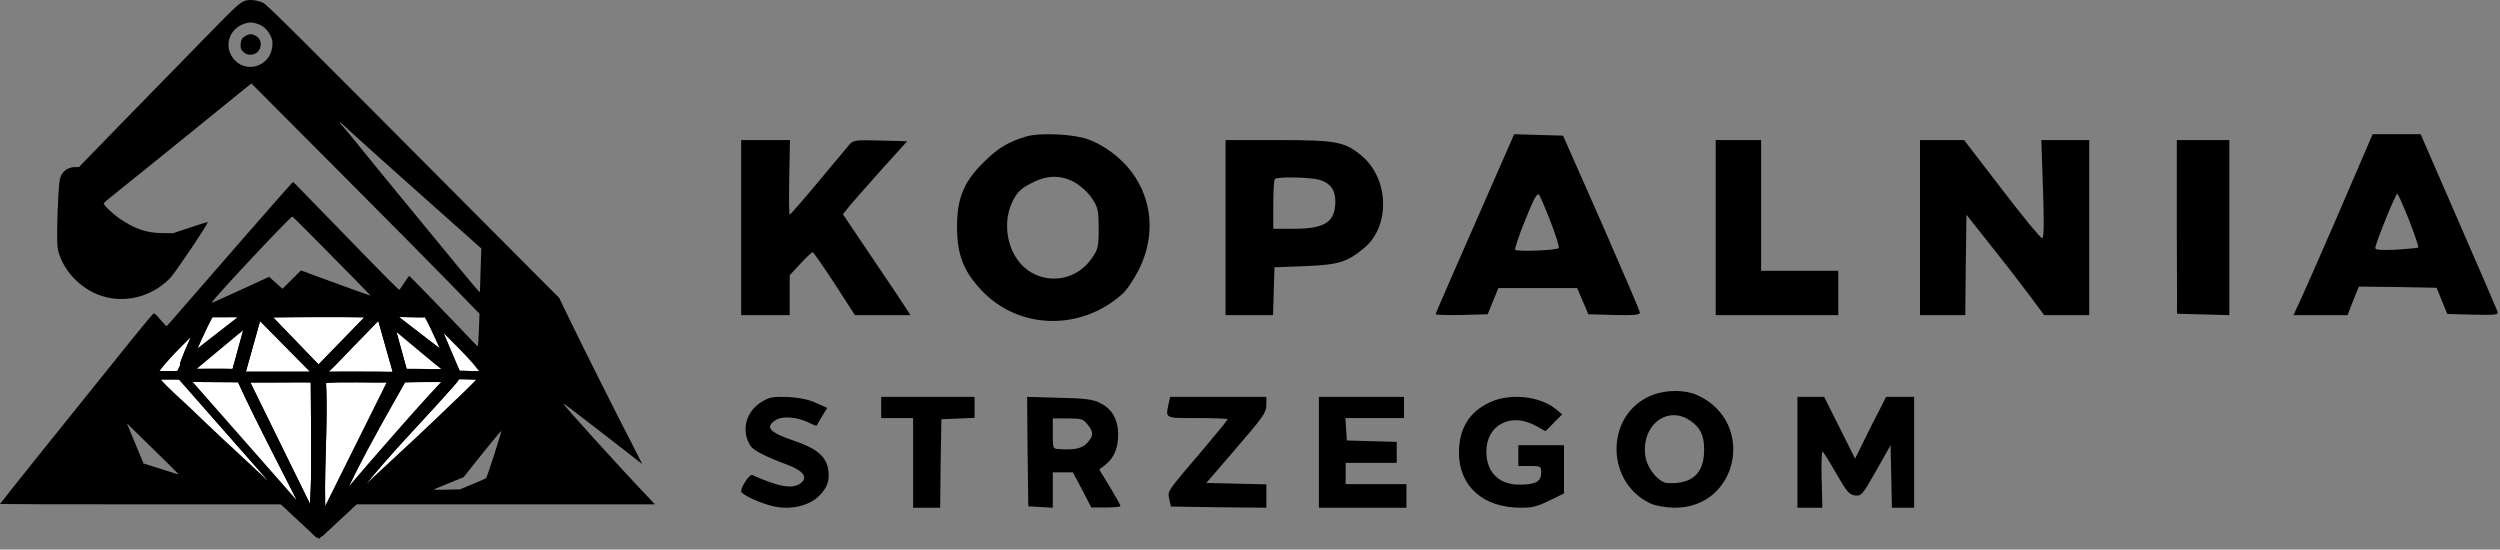 <svg width="232" height="51" viewBox="0 0 232 51" fill="none" xmlns="http://www.w3.org/2000/svg">
<rect x="0" y="0" width="232" height="51" fill="#808080" stroke="none"/>
<path d="M22.785 0.058C22.259 0.225 21.892 0.567 19.07 3.463C17.418 5.149 15.298 7.319 14.355 8.287C13.412 9.247 11.442 11.266 9.982 12.769L7.328 15.506H6.952C6.435 15.506 5.976 15.765 5.725 16.191C5.542 16.516 5.508 16.708 5.417 18.135C5.358 19.003 5.308 20.455 5.308 21.348C5.3 22.809 5.316 23.034 5.483 23.56C5.951 25.021 7.127 26.364 8.58 27.107C10.95 28.309 13.838 27.791 15.774 25.822C16.258 25.329 19.396 20.656 19.271 20.614C19.229 20.597 18.495 20.823 17.635 21.115L16.066 21.64L15.106 21.632C13.629 21.632 12.477 21.24 11.058 20.255C10.374 19.779 9.556 18.978 9.631 18.853C9.69 18.761 9.932 18.561 13.487 15.707C14.906 14.571 17.059 12.827 18.278 11.834C19.496 10.841 21.132 9.514 21.908 8.888L23.327 7.744L31.256 15.698C35.621 20.071 40.378 24.879 41.838 26.381L44.501 29.118L44.442 30.596C44.409 31.405 44.367 32.09 44.342 32.115C44.325 32.14 44.15 31.989 43.958 31.781C43.082 30.829 38.024 25.605 37.983 25.605C37.957 25.605 37.749 25.889 37.523 26.231C37.298 26.581 37.09 26.882 37.056 26.898C37.014 26.923 35.212 25.112 33.042 22.867C30.872 20.631 28.668 18.369 28.151 17.843L27.216 16.892L27.033 17.05C26.832 17.234 19.738 25.354 16.074 29.586C15.749 29.97 15.465 30.279 15.44 30.27C15.415 30.27 15.173 29.995 14.889 29.669C14.614 29.335 14.338 29.068 14.288 29.068C14.23 29.068 13.345 30.12 12.31 31.405C6.393 38.741 0 46.72 0 46.77C0 46.787 5.917 46.803 13.153 46.803H26.306L26.949 47.404C27.3 47.738 28.042 48.456 28.593 48.998L29.611 50L30.262 49.374C30.63 49.032 31.398 48.314 31.99 47.78L33.05 46.803H46.913H60.775L60.283 46.278C57.512 43.373 52.079 37.381 52.296 37.464C52.413 37.514 53.03 37.974 54.19 38.875C54.749 39.309 56.035 40.294 57.045 41.078C58.054 41.854 59.039 42.622 59.231 42.781C59.432 42.939 59.59 43.056 59.59 43.039C59.59 43.023 59.231 42.313 58.789 41.462C57.278 38.549 54.115 32.24 53.005 29.945L51.895 27.649L45.619 21.348C26.573 2.211 24.846 0.5 24.437 0.275C23.986 0.033 23.185 -0.076 22.785 0.058ZM23.836 2.194C24.387 2.361 24.812 2.728 25.088 3.288C25.28 3.68 25.305 3.813 25.272 4.281C25.113 6.225 22.684 6.918 21.583 5.332C20.631 3.964 21.558 2.203 23.294 2.078C23.36 2.078 23.611 2.128 23.836 2.194ZM34.469 13.97C35.687 15.064 38.475 17.559 40.678 19.512L44.668 23.059L44.601 24.979C44.567 26.03 44.542 26.948 44.542 26.999C44.542 27.057 44.517 27.107 44.492 27.099C44.451 27.099 41.605 23.677 39.685 21.315C39.41 20.973 38.508 19.88 37.682 18.878C36.847 17.868 35.854 16.658 35.462 16.174C32.324 12.301 31.698 11.55 31.614 11.517C31.581 11.5 31.548 11.442 31.548 11.392C31.548 11.341 31.706 11.45 31.907 11.634C32.099 11.826 33.25 12.877 34.469 13.97ZM28.885 21.824C29.82 22.784 31.456 24.436 32.508 25.496C33.568 26.565 34.41 27.441 34.385 27.441C34.36 27.441 32.891 26.915 31.13 26.273L27.926 25.096L27.074 25.947L26.215 26.798L25.597 26.247L24.971 25.688L23.36 26.431C22.467 26.84 21.483 27.291 21.157 27.441C20.122 27.917 19.671 28.109 19.646 28.092C19.546 27.983 26.924 20.105 27.133 20.096C27.158 20.096 27.942 20.873 28.885 21.824ZM16.583 44.024C16.567 44.041 16.266 43.949 14.313 43.323L13.312 43.006L12.97 42.172C12.778 41.712 12.435 40.878 12.202 40.31L11.776 39.284L14.188 41.646C15.515 42.939 16.592 44.008 16.583 44.024ZM45.878 42.147C45.502 43.332 45.152 44.325 45.11 44.367C45.06 44.408 44.501 44.667 43.858 44.926L42.69 45.41L41.396 45.443C40.244 45.468 40.136 45.46 40.395 45.36C40.553 45.293 41.212 45.026 41.855 44.759L43.023 44.283L43.691 43.44C45.06 41.704 46.504 39.952 46.529 39.977C46.545 39.993 46.253 40.97 45.878 42.147Z" fill="black"/>
<path d="M22.912 3.271C22.487 3.455 22.328 3.705 22.328 4.172C22.328 4.531 22.361 4.615 22.604 4.832C22.812 5.024 22.954 5.074 23.246 5.074C24.248 5.074 24.573 3.713 23.672 3.288C23.33 3.129 23.238 3.129 22.912 3.271Z" fill="black"/>
<path d="M95.263 12.658C93.53 13.171 92.543 13.774 91.182 15.159C89.405 16.945 88.812 18.441 88.812 21.076C88.812 23.554 89.383 25.095 90.985 26.836C94.408 30.587 100.244 30.788 104.15 27.283C104.567 26.926 105.269 25.854 105.73 24.938C107.222 21.857 106.959 18.53 104.984 15.918C104.04 14.645 102.417 13.439 100.968 12.926C99.63 12.435 96.514 12.301 95.263 12.658ZM99.652 16.878C100.222 17.191 100.903 17.793 101.297 18.352C101.89 19.245 101.956 19.49 101.956 21.187C101.956 22.884 101.912 23.13 101.297 24.001C100.025 25.832 97.633 26.39 95.724 25.296C93.662 24.135 92.828 21.009 93.969 18.686C94.386 17.838 94.737 17.503 95.68 17.012C97.129 16.253 98.335 16.208 99.652 16.878Z" fill="black"/>
<path d="M138.304 17.495C137.085 20.257 135.461 23.992 134.671 25.782C133.881 27.594 133.227 29.097 133.227 29.163C133.227 29.229 134.31 29.251 135.641 29.229L138.056 29.163L138.552 27.948L139.048 26.732H142.704H146.36L146.879 27.948L147.398 29.163L149.79 29.229C151.617 29.273 152.182 29.229 152.182 29.008C152.182 28.854 150.557 25.097 148.616 20.655L145.051 12.589L142.794 12.522L140.515 12.456L138.304 17.495ZM143.923 20.655C144.396 21.87 144.735 22.953 144.645 23.02C144.419 23.24 140.741 23.373 140.605 23.174C140.56 23.064 140.967 21.804 141.553 20.39C142.343 18.401 142.636 17.87 142.839 18.091C142.952 18.268 143.449 19.417 143.923 20.655Z" fill="black"/>
<path d="M219.734 13.494C219.488 14.091 218.166 17.117 216.823 20.254C215.456 23.391 214.023 26.682 213.597 27.588L212.836 29.245H215.344H217.853L218.368 27.919L218.905 26.594L222.511 26.638L226.117 26.704L226.61 27.919L227.103 29.134L229.499 29.201C231.649 29.245 231.895 29.223 231.761 28.891C231.694 28.692 230.059 24.915 228.133 20.497L224.639 12.456H222.422H220.182L219.734 13.494ZM223.564 20.431C224.079 21.756 224.46 22.905 224.415 22.971C224.348 23.015 223.43 23.104 222.377 23.17C220.943 23.236 220.428 23.192 220.428 23.015C220.428 22.618 222.31 17.979 222.466 17.979C222.534 17.979 223.026 19.083 223.564 20.431Z" fill="black"/>
<path d="M68.781 21.121V29.245H71.034H73.287V27.403V25.54L74.274 24.479C74.832 23.872 75.347 23.396 75.411 23.396C75.475 23.396 76.398 24.717 77.449 26.32L79.337 29.245H81.912H84.487L84.101 28.638C83.907 28.313 82.491 26.212 80.968 23.959L78.222 19.886L78.951 18.977C79.359 18.5 80.711 16.962 81.934 15.597L84.186 13.106L81.676 13.041C79.294 12.976 79.166 12.998 78.758 13.496C78.522 13.777 77.213 15.337 75.862 16.962C74.51 18.587 73.351 19.908 73.287 19.93C73.223 19.93 73.201 18.37 73.244 16.464L73.308 12.998H71.034H68.781V21.121Z" fill="black"/>
<path d="M113.73 21.121V29.245H115.945H118.138L118.204 27.014L118.271 24.804L121.15 24.695C124.251 24.566 125.004 24.327 126.576 23.027C129.035 21.013 128.924 16.594 126.355 14.449C124.782 13.149 124.029 12.998 118.559 12.998H113.73V21.121ZM122.412 16.68C123.431 16.962 123.918 17.612 123.918 18.673C123.918 20.601 122.966 21.23 120.065 21.23H118.16V18.998C118.16 17.763 118.226 16.68 118.315 16.615C118.537 16.377 121.504 16.442 122.412 16.68Z" fill="black"/>
<path d="M159.219 21.121V29.245H164.905H170.592V27.187V25.129H167.011H163.431V19.063V12.998H161.325H159.219V21.121Z" fill="black"/>
<path d="M178.176 21.121V29.245H180.277H182.379L182.423 24.587L182.489 19.93L184.923 23.006C186.272 24.695 187.887 26.797 188.528 27.663L189.701 29.245H191.802H193.881V21.121V12.998H191.669H189.435L189.59 17.547C189.701 20.904 189.678 22.096 189.501 22.096C189.347 22.096 187.665 20.038 185.763 17.547L182.268 12.998H180.233H178.176V21.121Z" fill="black"/>
<path d="M202.008 21.046L202.031 29.115L204.469 29.18L206.882 29.245V21.11V12.998H204.445H202.008V21.046Z" fill="black"/>
<path d="M70.662 37.305C69.2 38.195 68.755 39.996 69.645 41.372C69.942 41.817 70.938 42.326 73.227 43.194C74.541 43.703 74.965 44.296 74.35 44.804C73.587 45.418 72.4 45.228 69.814 44.084C69.518 43.957 68.585 45.482 68.818 45.694C69.242 46.117 70.747 46.753 71.786 46.986C73.376 47.346 75.092 46.943 76.025 46.011C76.809 45.228 77.042 44.507 76.831 43.427C76.618 42.326 75.707 41.584 73.757 40.928C71.425 40.144 70.959 39.657 71.955 39C72.591 38.576 73.969 38.682 75.029 39.212C75.41 39.403 75.749 39.53 75.771 39.508C75.792 39.466 76.025 39.085 76.279 38.64L76.767 37.856L75.728 37.39C75.05 37.072 74.181 36.903 73.121 36.839C71.722 36.797 71.425 36.839 70.662 37.305Z" fill="black"/>
<path d="M138.252 37.339C136.344 38.216 135.391 39.777 135.391 42.002C135.391 45.104 137.616 47.115 141.112 47.115C142.172 47.136 142.702 46.986 143.783 46.452L145.139 45.788V43.542V41.317H143.02H140.901V42.28V43.243H141.96C142.999 43.243 143.02 43.264 143.02 43.884C143.02 44.697 142.49 44.975 140.985 44.975C139.099 44.975 137.934 43.82 137.934 41.895C137.934 39.456 140.18 38.258 142.448 39.478L143.422 40.013L144.206 39.221L144.969 38.451L144.376 37.959C142.871 36.74 140.095 36.462 138.252 37.339Z" fill="black"/>
<path d="M152.839 36.88C148.902 38.918 149.137 44.899 153.202 46.735C153.63 46.937 154.593 47.094 155.363 47.116C161.268 47.183 162.979 39.277 157.631 36.723C156.283 36.074 154.229 36.163 152.839 36.88ZM156.882 39.053C157.802 39.702 158.144 40.397 158.144 41.74C158.144 43.936 157.032 44.944 154.764 44.831C153.93 44.787 152.86 43.488 152.689 42.323C152.282 39.478 154.743 37.552 156.882 39.053Z" fill="black"/>
<path d="M81.773 37.812V38.797H83.256H84.738V42.957V47.117H85.992H87.246L87.292 43.001L87.36 38.907L88.911 38.841L90.439 38.775V37.812V36.827H86.106H81.773V37.812Z" fill="black"/>
<path d="M95.36 41.917L95.425 46.986L96.573 47.051L97.699 47.117V45.485V43.832H98.631H99.562L100.429 45.463L101.274 47.095H102.638C103.375 47.095 103.982 47.029 103.982 46.964C103.982 46.877 103.548 46.094 103.007 45.202L102.01 43.571L102.573 43.136C103.375 42.505 103.765 41.613 103.765 40.329C103.765 38.937 103.202 37.936 102.075 37.392C101.447 37.066 100.667 36.957 98.284 36.914L95.316 36.827L95.36 41.917ZM100.927 39.394C101.512 40.133 101.49 40.416 100.905 41.091C100.429 41.613 99.779 41.765 98.306 41.678C97.699 41.656 97.699 41.634 97.699 40.242V38.828H99.086C100.342 38.828 100.537 38.893 100.927 39.394Z" fill="black"/>
<path d="M108.438 37.505C108.169 38.841 108.056 38.797 111.113 38.797C112.664 38.797 113.923 38.841 113.923 38.907C113.923 38.972 112.979 40.133 111.832 41.49C108.191 45.759 108.348 45.54 108.506 46.306L108.663 47.007L113.091 47.073L117.519 47.117V46.044V44.949L114.732 44.883L111.945 44.818L114.305 42.081C117.339 38.556 117.519 38.316 117.519 37.505V36.827H113.046H108.596L108.438 37.505Z" fill="black"/>
<path d="M122.395 41.972V47.117H126.456H130.518V46.022V44.927H127.697H124.877V43.942V42.957H127.246H129.615V41.972V41.008L127.314 40.943L124.99 40.877L124.922 39.826L124.854 38.797H127.562H130.292V37.812V36.827H126.343H122.395V41.972Z" fill="black"/>
<path d="M166.801 41.972V47.117H167.967H169.113L169.05 44.489C169.009 43.044 169.05 41.884 169.134 41.906C169.217 41.95 169.779 42.847 170.404 43.942C171.383 45.65 171.612 45.912 172.154 45.978C172.737 46.044 172.841 45.912 174.112 43.679L175.445 41.315L175.508 44.205L175.57 47.117H176.591H177.632V41.972V36.827H176.341H175.028L174.445 37.987C174.112 38.6 173.466 39.892 173.008 40.833L172.154 42.563L170.717 39.695L169.28 36.827H168.051H166.801V41.972Z" fill="black"/>
<path d="M34.933 44.539C35.803 43.609 36.88 42.882 37.667 41.879C39.176 40.7 40.673 39.175 42.027 37.798C43.051 36.881 44.233 35.913 45.015 34.842V34.842C42.434 34.652 39.735 34.851 37.123 34.861C36.941 34.87 36.811 34.951 36.732 35.114C36.07 36.403 35.567 37.778 34.823 38.991C33.5 42.311 31.066 45.446 30.125 48.847" stroke="black" stroke-width="0.8"/>
<path d="M22.195 34.913C22.686 35.457 22.769 36.249 23.222 36.823C24.925 40.836 27.472 44.844 29.006 48.753C25.724 44.835 22.32 40.981 18.85 37.232C18.28 36.401 17.316 35.823 16.902 34.906C16.93 34.846 17.092 34.843 17.177 34.844C18.835 34.901 20.576 34.569 22.196 34.913H22.195Z" fill="white" stroke="black" stroke-width="0.8"/>
<path d="M19.423 28.827C24.584 28.858 30.019 28.573 35.238 28.927C35.232 29.305 34.623 29.72 34.374 29.983C32.858 31.48 31.421 33.048 29.871 34.526C29.219 35.189 28.282 33.516 27.816 33.136C26.572 31.857 25.391 30.518 24.143 29.24C23.995 29.053 23.895 28.901 23.657 28.886C22.279 28.824 20.785 28.98 19.422 28.828L19.423 28.827Z" fill="white" stroke="black" stroke-width="0.8"/>
<path d="M23.864 28.932C23.968 28.899 23.937 29.12 23.917 29.199C23.48 30.973 22.901 32.711 22.405 34.47C22.35 34.735 22.184 34.861 21.912 34.842C20.312 34.842 18.709 34.842 17.068 34.842C16.8 34.855 16.714 34.781 16.969 34.594C19.294 32.751 21.497 30.704 23.865 28.932L23.864 28.932Z" fill="white" stroke="black" stroke-width="0.8"/>
<path d="M17.188 33.851C17.134 33.969 16.783 34.577 16.865 34.634C16.901 34.593 16.937 34.561 16.984 34.532C17.068 34.658 17.136 34.599 17.188 34.6C18.752 34.639 20.319 34.569 21.882 34.634C22.04 34.641 22.201 34.63 22.359 34.634L22.341 34.872C24.672 34.874 27.002 34.87 29.332 34.872C31.836 34.875 34.346 34.842 36.849 34.906C36.833 34.961 36.81 35.017 36.815 35.077L36.747 35.111C36.667 35.085 36.583 35.109 36.509 35.111C34.277 35.157 31.948 35.019 29.774 35.178L29.604 35.331C29.602 38.796 29.605 42.261 29.604 45.725H29.433C29.439 42.25 29.429 38.773 29.433 35.297L29.229 35.111C27.019 35.089 24.805 35.14 22.596 35.111C22.521 35.11 22.44 35.086 22.358 35.111C22.357 35.108 22.343 35.123 22.324 35.077C22.303 35.027 22.362 34.923 22.273 34.872C20.547 34.84 18.81 34.922 17.086 34.906C17.044 34.906 16.9 34.839 16.814 34.838C15.941 34.83 15.067 34.843 14.195 34.838C14.172 34.59 14.264 34.499 14.399 34.311C15.702 32.497 17.877 30.763 19.264 28.953C18.959 29.326 17.379 32.977 17.154 33.63C17.129 33.705 17.044 33.864 17.188 33.851Z" fill="white" stroke="black" stroke-width="0.8"/>
<path d="M39.913 28.952L42.295 34.566C42.141 34.246 41.97 33.933 41.818 33.613C41.097 32.096 40.483 30.52 39.659 29.055C38.441 29.138 37.141 28.927 35.934 29.089C35.877 29.096 35.734 29.056 35.713 29.123L42.159 34.566C42.084 34.536 42.058 34.557 41.989 34.566C39.97 33.002 38.055 31.306 36.071 29.701C35.821 29.499 35.601 29.254 35.322 29.089C35.257 29.032 35.252 29.093 35.22 29.089C35.057 29.069 34.878 29.094 34.71 29.089C31.35 28.99 27.803 29.04 24.438 29.089C24.291 29.09 24.14 29.081 23.995 29.089L23.927 29.055C23.779 29.05 23.402 29.469 23.281 29.565C21.221 31.203 19.219 32.925 17.193 34.6C17.141 34.599 17.073 34.658 16.988 34.532C19.104 33.242 21.17 30.661 23.298 29.259L23.451 29.072C23.419 29.029 23.197 29.092 23.145 29.09C21.929 29.015 20.707 29.075 19.488 29.056C18.662 30.52 18.041 32.093 17.328 33.614C17.292 33.692 17.231 33.771 17.193 33.852C17.048 33.865 17.133 33.706 17.159 33.632C17.382 32.978 18.963 29.326 19.268 28.954C19.272 28.949 19.397 28.951 19.37 28.852C26.118 28.689 32.928 28.756 39.693 28.784L39.914 28.955L39.913 28.952Z" fill="white" stroke="black" stroke-width="0.8"/>
<path d="M45.019 34.838C44.141 34.879 43.258 34.796 42.383 34.804C42.358 34.804 42.336 34.872 42.331 34.872C42.243 34.872 42.15 34.872 42.059 34.872C40.337 34.887 38.612 34.861 36.889 34.872C36.9 34.798 36.881 34.711 36.889 34.634C37.066 34.611 37.261 34.641 37.433 34.634C38.863 34.577 40.632 34.746 41.99 34.566C42.06 34.557 42.084 34.536 42.161 34.566C42.235 34.594 42.311 34.681 42.297 34.566L39.915 28.953C41.378 30.74 43.441 32.419 44.813 34.244C45.006 34.498 45.075 34.501 45.018 34.839L45.019 34.838Z" fill="white" stroke="black" stroke-width="0.8"/>
<path d="M19.27 28.952L19.371 28.85C19.398 28.949 19.274 28.947 19.27 28.952Z" fill="white" stroke="black" stroke-width="0.8"/>
<path d="M35.322 29.088L36.887 34.634C36.879 34.71 36.898 34.798 36.887 34.872C36.88 34.918 36.854 34.904 36.853 34.906C34.349 34.842 31.841 34.875 29.336 34.872C29.577 34.872 29.56 34.745 29.574 34.737C30.404 34.157 31.543 32.856 32.295 32.1C33.281 31.108 34.237 30.083 35.221 29.089C35.254 29.094 35.258 29.033 35.323 29.089L35.322 29.088Z" fill="white" stroke="black" stroke-width="0.8"/>
<path d="M23.994 29.088L29.572 34.736C29.559 34.745 29.575 34.872 29.334 34.871C27.005 34.869 24.674 34.873 22.344 34.871L22.361 34.633L23.926 29.053L23.994 29.087V29.088Z" fill="white" stroke="black" stroke-width="0.8"/>
<path d="M21.886 34.634C20.322 34.569 18.756 34.639 17.191 34.6C19.218 32.924 21.22 31.203 23.28 29.565L21.886 34.634Z" fill="white" stroke="black" stroke-width="0.8"/>
<path d="M23.928 29.055L22.363 34.634C22.205 34.63 22.045 34.641 21.887 34.634L23.281 29.565C23.402 29.469 23.779 29.05 23.927 29.055H23.928Z" fill="white" stroke="black" stroke-width="0.8"/>
<path d="M16.991 34.532C16.944 34.561 16.908 34.593 16.872 34.634C16.79 34.577 17.14 33.969 17.195 33.851C17.233 33.77 17.295 33.69 17.331 33.613L23.147 29.088C23.199 29.092 23.421 29.027 23.453 29.071L23.3 29.258C21.173 30.66 19.105 33.241 16.991 34.531V34.532Z" fill="white" stroke="black" stroke-width="0.8"/>
<path d="M34.718 29.089L29.564 34.396L24.445 29.089C27.812 29.04 31.358 28.99 34.718 29.089Z" fill="white" stroke="black" stroke-width="0.8"/>
<path d="M41.985 34.566C40.626 34.747 38.856 34.577 37.427 34.634L36.066 29.701C38.051 31.305 39.967 33.002 41.985 34.566Z" fill="white" stroke="black" stroke-width="0.8"/>
<path d="M41.822 33.613L35.938 29.088C37.144 28.927 38.445 29.138 39.662 29.055C40.486 30.52 41.1 32.096 41.822 33.613Z" fill="white" stroke="black" stroke-width="0.8"/>
<path d="M23.145 29.088L17.328 33.613C18.041 32.092 18.662 30.519 19.488 29.054C20.706 29.073 21.929 29.014 23.145 29.088Z" fill="white" stroke="black" stroke-width="0.8"/>
<path d="M24.439 29.088L29.558 34.396L34.711 29.088C34.879 29.094 35.058 29.068 35.221 29.088C34.238 30.082 33.282 31.107 32.296 32.099C31.544 32.856 30.404 34.156 29.574 34.736L23.996 29.088C24.141 29.081 24.292 29.09 24.439 29.088Z" fill="white" stroke="black" stroke-width="0.8"/>
<path d="M36.077 29.701L37.437 34.634C37.265 34.641 37.071 34.61 36.893 34.634L35.328 29.088C35.606 29.254 35.827 29.499 36.077 29.701Z" fill="white" stroke="black" stroke-width="0.8"/>
<path d="M35.932 29.089L41.816 33.613C41.968 33.933 42.139 34.246 42.292 34.565C42.306 34.68 42.23 34.593 42.157 34.565L35.711 29.122C35.733 29.055 35.875 29.096 35.932 29.088V29.089Z" fill="white" stroke="black" stroke-width="0.8"/>
<path d="M45.012 34.838C44.958 35.155 42.523 37.426 42.103 37.833C38.045 41.759 33.833 45.529 29.722 49.4C29.614 49.446 29.477 49.465 29.398 49.366L29.432 49.332C29.631 49.482 29.655 49.176 29.738 49.094C29.749 49.084 29.762 49.071 29.772 49.06C31.841 46.97 33.863 44.333 35.861 42.086C37.761 39.948 39.752 37.886 41.644 35.741C41.883 35.47 42.147 35.192 42.323 34.873C42.328 34.873 42.349 34.805 42.375 34.805C43.25 34.797 44.133 34.88 45.011 34.839L45.012 34.838Z" fill="white" stroke="black" stroke-width="0.8"/>
<path d="M16.81 34.838L29.259 48.992C29.298 49.055 29.402 49.311 29.43 49.331L29.396 49.365C25.404 45.609 21.316 41.947 17.372 38.138C16.529 37.324 15.194 36.198 14.497 35.331C14.375 35.178 14.21 35.042 14.191 34.837C15.064 34.842 15.939 34.829 16.81 34.837V34.838Z" fill="white" stroke="black" stroke-width="0.8"/>
<path d="M35.87 42.085C33.872 44.333 31.85 46.97 29.781 49.059C30.619 47.249 31.57 45.496 32.469 43.718L32.639 43.752C32.047 44.929 31.494 46.128 30.905 47.307L31.024 47.392C32.536 45.569 34.069 43.761 35.633 41.982L35.871 42.084L35.87 42.085Z" fill="white" stroke="black" stroke-width="0.8"/>
<path d="M36.75 35.111C35.333 37.985 33.908 40.857 32.464 43.718C31.567 45.496 30.614 47.249 29.777 49.059C29.767 49.071 29.754 49.083 29.743 49.093C29.617 49.046 29.65 49.087 29.59 49.195C29.559 49.18 29.575 49.061 29.573 49.024C29.771 49.008 29.775 48.66 29.845 48.514L36.512 35.11C36.586 35.108 36.67 35.084 36.75 35.11V35.111Z" fill="white" stroke="black" stroke-width="0.8"/>
<path d="M42.33 34.872C42.152 35.191 41.889 35.468 41.65 35.74C39.758 37.885 37.768 39.947 35.867 42.085L35.629 41.983C37.639 39.696 39.742 37.257 41.853 35.077C41.9 35.028 42.066 34.999 42.057 34.872C42.148 34.872 42.241 34.872 42.33 34.872Z" fill="white" stroke="black" stroke-width="0.8"/>
<path d="M29.607 45.725C29.607 46.787 29.528 47.988 29.573 49.025C29.575 49.062 29.559 49.18 29.59 49.196C29.651 49.088 29.617 49.047 29.744 49.094C29.66 49.176 29.637 49.481 29.437 49.332C29.41 49.311 29.305 49.056 29.267 48.992C29.245 48.956 29.215 48.929 29.199 48.89L29.301 48.823C29.325 48.877 29.335 49.09 29.437 49.044C29.438 47.938 29.435 46.831 29.437 45.727H29.607V45.725Z" fill="white" stroke="black" stroke-width="0.8"/>
<path d="M17.088 34.906L17.208 35.042L22.327 35.076C22.346 35.122 22.36 35.108 22.361 35.11C24.498 39.768 26.977 44.27 29.198 48.889C29.214 48.928 29.244 48.955 29.266 48.99L16.816 34.838C16.902 34.839 17.047 34.906 17.088 34.906Z" fill="white" stroke="black" stroke-width="0.8"/>
<path d="M29.234 35.111C29.264 38.093 29.274 41.091 29.268 44.075C29.266 45.424 29.077 47.264 29.201 48.55L22.602 35.111C24.811 35.141 27.024 35.09 29.234 35.111V35.111Z" fill="white" stroke="black" stroke-width="0.8"/>
<path d="M36.512 35.111L29.845 48.515C29.573 44.189 30.076 39.629 29.845 35.331C29.841 35.266 29.864 35.203 29.777 35.178C31.951 35.019 34.28 35.157 36.512 35.111Z" fill="white" stroke="black" stroke-width="0.8"/>
<path d="M37.367 35.111C35.75 37.968 34.114 40.817 32.639 43.752L32.469 43.718C33.913 40.857 35.338 37.985 36.754 35.111L36.822 35.077C36.968 35.034 37.238 35.115 37.366 35.111H37.367Z" fill="white" stroke="black" stroke-width="0.8"/>
<path d="M22.598 35.111L29.197 48.549C29.206 48.645 29.262 48.735 29.298 48.821L29.197 48.889C26.977 44.27 24.496 39.768 22.359 35.11C22.44 35.085 22.523 35.109 22.598 35.11V35.111Z" fill="white" stroke="black" stroke-width="0.8"/>
<path d="M29.849 48.515C29.779 48.661 29.775 49.009 29.577 49.025C29.531 47.988 29.61 46.787 29.61 45.725C29.612 42.261 29.609 38.796 29.61 35.331L29.781 35.178C29.868 35.203 29.845 35.266 29.849 35.331C30.08 39.629 29.577 44.189 29.849 48.515Z" fill="white" stroke="black" stroke-width="0.8"/>
<path d="M29.439 45.725C29.438 46.83 29.441 47.936 29.439 49.042C29.337 49.088 29.327 48.876 29.304 48.821C29.266 48.735 29.211 48.645 29.202 48.549C29.079 47.263 29.267 45.423 29.27 44.075C29.276 41.09 29.265 38.092 29.236 35.11L29.44 35.297C29.436 38.772 29.446 42.249 29.44 45.724L29.439 45.725Z" fill="white" stroke="black" stroke-width="0.8"/>
<path d="M22.332 35.077L17.213 35.043L17.094 34.907C18.819 34.923 20.555 34.841 22.281 34.873C22.37 34.923 22.311 35.028 22.332 35.078V35.077Z" fill="white" stroke="black" stroke-width="0.8"/>
<path d="M42.063 34.872C42.072 34.999 41.906 35.028 41.859 35.077C40.365 35.024 38.862 35.056 37.369 35.111C37.241 35.115 36.971 35.034 36.825 35.077C36.82 35.018 36.843 34.962 36.859 34.906C36.859 34.904 36.886 34.918 36.893 34.872C38.615 34.861 40.34 34.887 42.063 34.872Z" fill="white" stroke="black" stroke-width="0.8"/>
<path d="M41.847 35.077C39.735 37.257 37.632 39.696 35.623 41.983C34.059 43.762 32.526 45.57 31.014 47.393L30.895 47.308C31.484 46.129 32.038 44.93 32.629 43.753C34.104 40.818 35.74 37.968 37.357 35.111C38.85 35.057 40.353 35.025 41.847 35.078V35.077Z" fill="white" stroke="black" stroke-width="0.8"/>
</svg>
